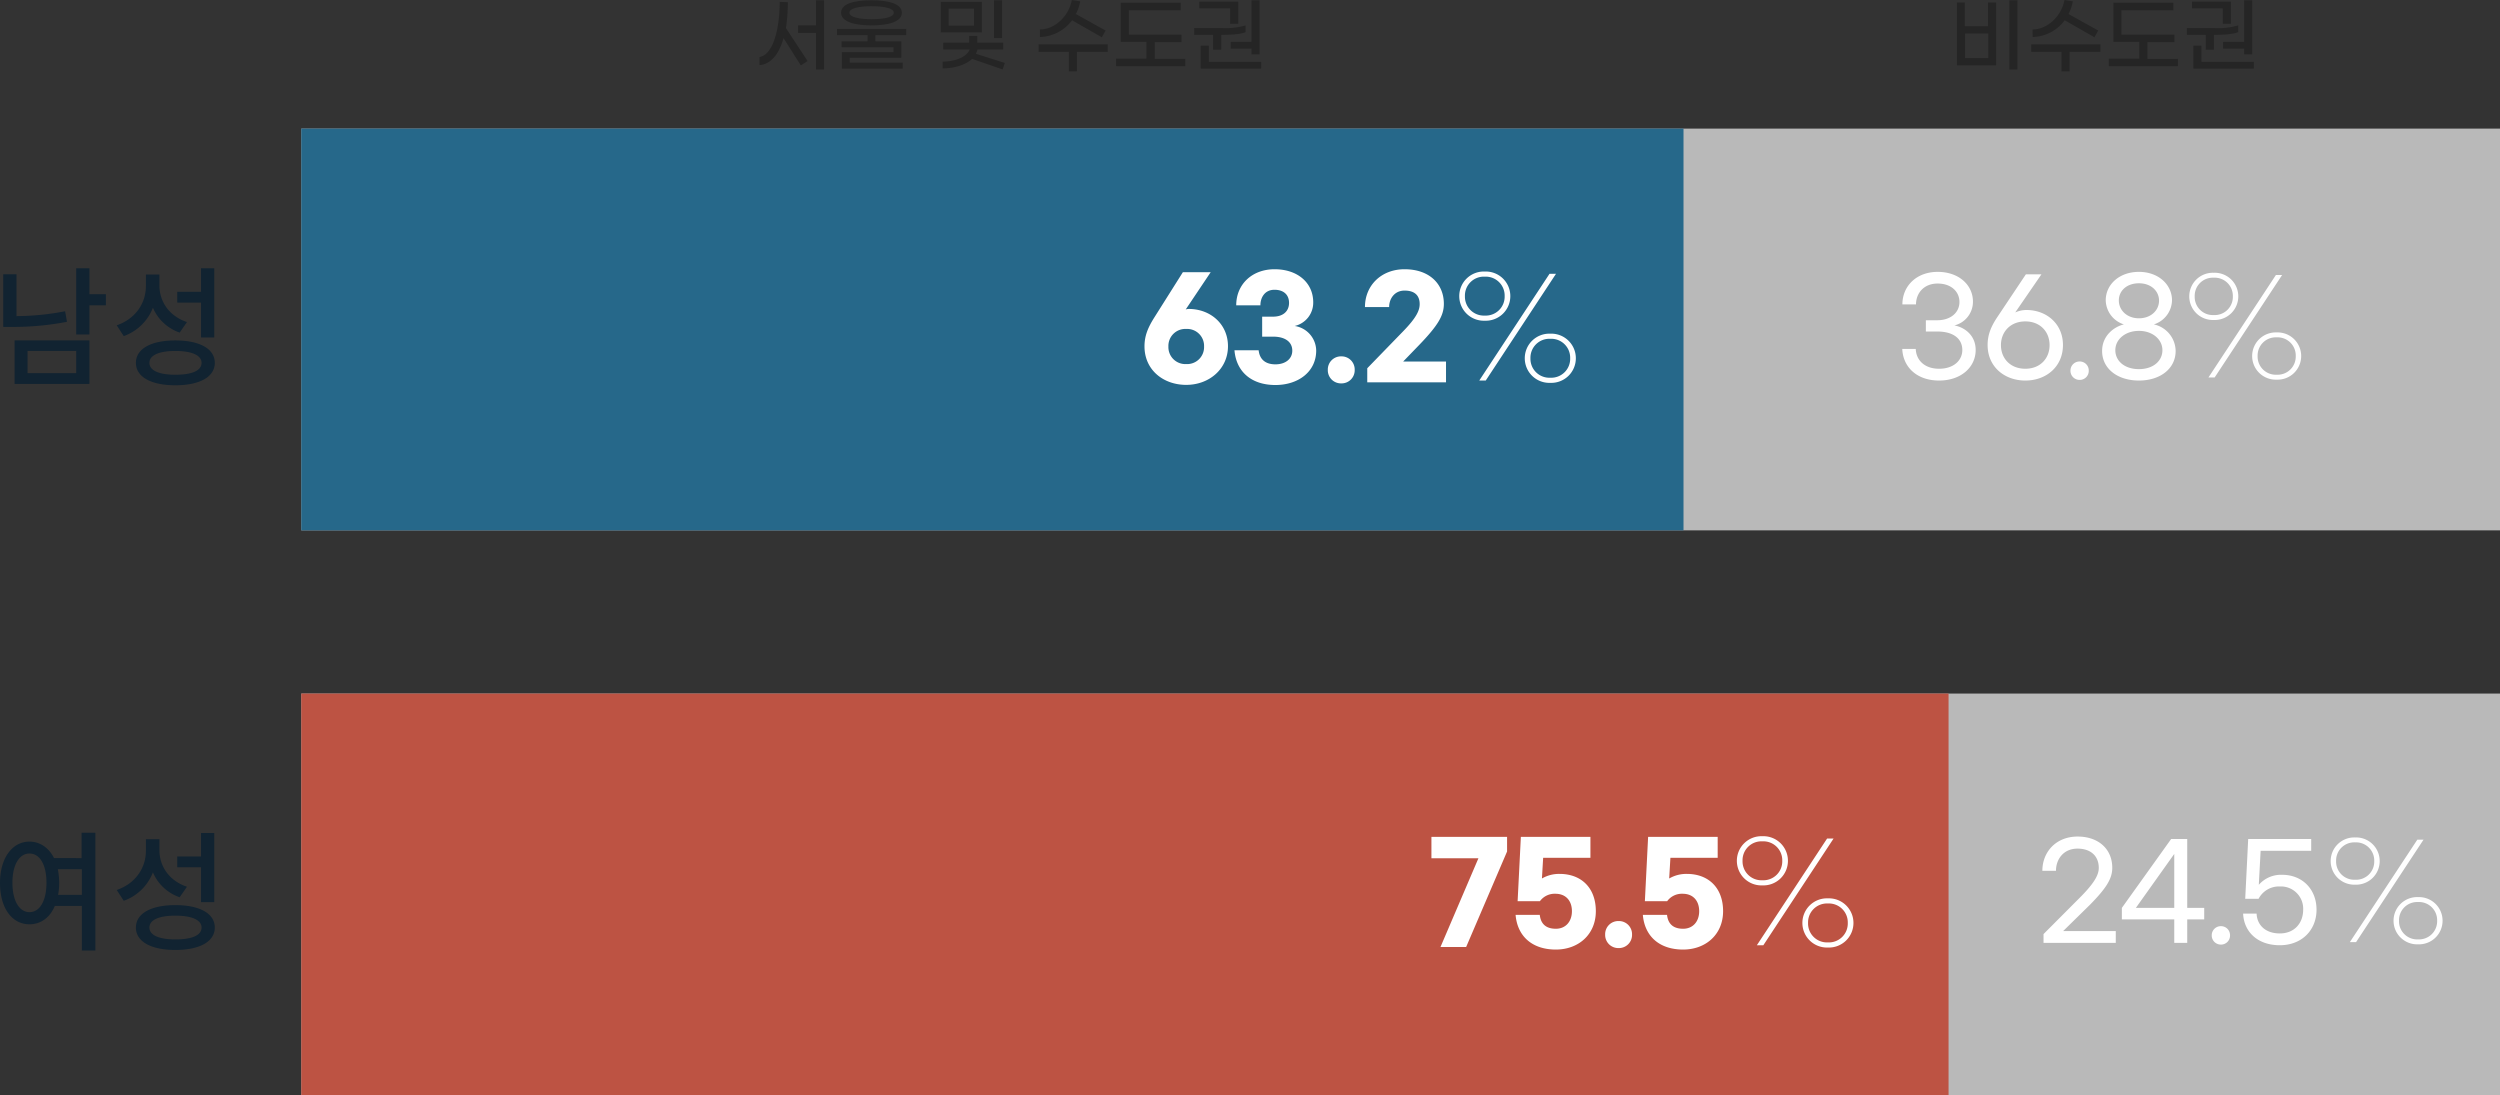 <svg xmlns="http://www.w3.org/2000/svg" width="925.3" height="405.4" viewBox="0 0 925.3 405.4">
  <rect x="0" y="0" width="925.3" height="405.4" fill="#333333" stroke="none"/>
  <g id="그룹_7" data-name="그룹 7" transform="translate(-58 -37)">
    <g id="marry_data_vip_area_m2023_1_" data-name="marry_data_vip_area_m2023 (1)" transform="translate(54.8 35.6)">
      <rect id="사각형_1" data-name="사각형 1" width="813.8" height="148.7" transform="translate(114.7 49)" fill="#b9b9b9"/>
      <rect id="사각형_2" data-name="사각형 2" width="511.6" height="148.7" transform="translate(114.7 49)" fill="#26688a"/>
      <g id="그룹_1" data-name="그룹 1">
        <path id="패스_1" data-name="패스 1" d="M294.1,11.8l8,12.2-2.5,1.6-6.4-10.1c-1.7,6.1-4.8,9.7-8.9,10v-3c4.9-.8,7.4-9.7,7.5-20.4l3,.1A68.557,68.557,0,0,1,294.1,11.8ZM308.2,1.5V27.1h-3V13.6h-6.6V10.8h6.6V1.5Z" fill="#252525"/>
        <path id="패스_2" data-name="패스 2" d="M327.2,14.4v2.3h9.6v6.1H317.7v1.8h19.6v2.2H314.8V20.7h19.1V18.9H314.7V16.7h9.6V14.4H313V12.1h25.6v2.3H327.2ZM314.5,6.1c0-3.4,5.1-4.6,11.2-4.6S337,2.7,337,6.1s-5.1,4.7-11.2,4.7S314.5,9.5,314.5,6.1Zm3.1,0c0,1.7,3.7,2.4,8.2,2.4s8.2-.7,8.2-2.4-3.7-2.4-8.2-2.4S317.6,4.4,317.6,6.1Z" fill="#252525"/>
        <path id="패스_3" data-name="패스 3" d="M366.6,13.4H351.4V2.1h15.2Zm7.7,13.7L363,23.2c-2.5,2.3-6.7,3.5-10.9,3.5V24.2c4.4,0,8.9-1.6,10-4.5h-9.8V17.2h9.6V14.7h3v2.5h9.6v2.5H365a10.41,10.41,0,0,1-.6,1.6l10.7,3.4ZM363.7,4.6h-9.4v6.3h9.4Zm10.4,10.9h-3V1.5h3Z" fill="#252525"/>
        <path id="패스_4" data-name="패스 4" d="M413.1,20.6H401.8v7.2h-3V20.6H387.6V17.8h25.6v2.8Zm-25-5.5V12.3c5.5,0,10.7-4.9,11.8-10.9l3.1.5a16.345,16.345,0,0,1-1.6,4.7l11,6.1L411,15.2,400,8.9A15.362,15.362,0,0,1,388.1,15.1Z" fill="#252525"/>
        <path id="패스_5" data-name="패스 5" d="M441.9,23.1v2.8H416.3V23.1h11.2V16.9H418V2.4h22.2V5.2H421v9h19.5V17h-9.9v6.2h11.3Z" fill="#252525"/>
        <path id="패스_6" data-name="패스 6" d="M452.2,14.3h-7V11.8h10.6a26.256,26.256,0,0,0,8.4-1v2.5c-1.6.7-4.9,1-8.6,1h-.4v5.5h-3Zm6.3-9.8H447.1V2h14.4v8.2h-3ZM470,24.2v2.6H447.6V18.3h3v6H470Zm-3.6-7.3V1.5h3v20h-3V19.4h-7.7V16.9Z" fill="#252525"/>
      </g>
      <g id="그룹_2" data-name="그룹 2">
        <path id="패스_7" data-name="패스 7" d="M739.1,2.3H742V25.6H727.5V2.3h2.9v8.8H739V2.3Zm0,20.6V13.8h-8.6v9.1ZM749.9,1.5V27.1h-3V1.5Z" fill="#252525"/>
        <path id="패스_8" data-name="패스 8" d="M780.5,20.6H769.2v7.2h-3V20.6H755V17.8h25.6v2.8Zm-25-5.5V12.3c5.5,0,10.7-4.9,11.8-10.9l3.1.5a16.346,16.346,0,0,1-1.6,4.7l11,6.1-1.4,2.5-11-6.3A15.209,15.209,0,0,1,755.5,15.1Z" fill="#252525"/>
        <path id="패스_9" data-name="패스 9" d="M809.3,23.1v2.8H783.7V23.1H795V16.9h-9.6V2.4h22.2V5.2H788.4v9H808V17H798v6.2h11.3Z" fill="#252525"/>
        <path id="패스_10" data-name="패스 10" d="M819.6,14.3h-7V11.8h10.6a26.256,26.256,0,0,0,8.4-1v2.5c-1.6.7-5,1-8.6,1h-.4v5.5h-3Zm6.3-9.8H814.5V2h14.4v8.2h-3Zm11.5,19.7v2.6H815V18.3h3v6h19.4Zm-3.6-7.3V1.5h3v20h-3V19.4H826V16.9Z" fill="#252525"/>
      </g>
      <g id="그룹_3" data-name="그룹 3">
        <path id="패스_11" data-name="패스 11" d="M28,120.5a103.887,103.887,0,0,1-20.1,1.9H4.4V102.9H9.3v15.5a96.289,96.289,0,0,0,18-1.8ZM8.6,127.4H36.3v16.1H8.6Zm4.8,12.1h18v-8.2h-18Zm29-25.1H36.3v10.8H31.4V100.7h4.9v9.6h6.1Z" fill="#112331"/>
        <path id="패스_12" data-name="패스 12" d="M69.7,124.5a16.688,16.688,0,0,1-9.9-9.2A18.085,18.085,0,0,1,49,125.8l-2.6-4c7-2.4,10.8-8.2,10.8-14.5V103h5v4c0,6,3.6,11.4,10.2,13.6Zm13,11.2c0,5.2-5.6,8.3-14.6,8.3s-14.6-3.1-14.6-8.3,5.6-8.3,14.6-8.3S82.7,130.5,82.7,135.7Zm-4.9,0c0-2.8-3.6-4.4-9.7-4.4s-9.6,1.6-9.6,4.4,3.5,4.4,9.6,4.4S77.8,138.6,77.8,135.7Zm-.2-22.3H68.8v-4h8.8v-8.7h4.9v25.6H77.6Z" fill="#112331"/>
      </g>
      <rect id="사각형_3" data-name="사각형 3" width="813.8" height="148.7" transform="translate(114.7 258.1)" fill="#b9b9b9"/>
      <rect id="사각형_4" data-name="사각형 4" width="609.7" height="148.7" transform="translate(114.7 258.1)" fill="#bd5343"/>
      <g id="그룹_6" data-name="그룹 6">
        <path id="패스_23" data-name="패스 23" d="M38.5,309.7v43.5h-5V336.7h-10c-1.8,4.3-5.2,6.8-9.4,6.8-6.4,0-10.9-5.9-10.9-15.3,0-9.3,4.6-15.3,10.9-15.3,3.9,0,7.2,2.3,9.1,6.1H33.4v-9.4h5.1ZM20.4,328.1c0-6.7-2.5-10.8-6.3-10.8-3.7,0-6.3,4.1-6.3,10.8,0,6.8,2.6,10.9,6.3,10.9C17.9,339,20.4,334.9,20.4,328.1Zm13.1,4.5v-9.5H24.6a26.476,26.476,0,0,1,.5,5,21.535,21.535,0,0,1-.4,4.5Z" fill="#112331"/>
        <path id="패스_24" data-name="패스 24" d="M69.7,333.5a16.688,16.688,0,0,1-9.9-9.2A18.085,18.085,0,0,1,49,334.8l-2.6-4c7-2.4,10.8-8.2,10.8-14.5V312h5v4c0,6,3.6,11.4,10.2,13.6Zm13,11.2c0,5.2-5.6,8.3-14.6,8.3s-14.6-3.1-14.6-8.3,5.6-8.3,14.6-8.3S82.7,339.5,82.7,344.7Zm-4.9,0c0-2.8-3.6-4.4-9.7-4.4s-9.6,1.6-9.6,4.4,3.5,4.4,9.6,4.4S77.8,347.6,77.8,344.7Zm-.2-22.3H68.8v-4h8.8v-8.7h4.9v25.6H77.6Z" fill="#112331"/>
      </g>
    </g>
    <path id="패스_25" data-name="패스 25" d="M17.05,5.45C25.6,5.45,32.5-.5,32.5-8.85c0-8.25-6.55-13.8-14.5-13.8a3.4,3.4,0,0,0-1.15.2l9.25-13.8H15.8L5.3-19.6C2.9-15.8,1.6-12.75,1.6-8.8,1.6-.1,8.55,5.45,17.05,5.45Zm0-7.7a6.274,6.274,0,0,1-6.6-6.5,6.274,6.274,0,0,1,6.6-6.5,6.274,6.274,0,0,1,6.6,6.5A6.274,6.274,0,0,1,17.05-2.25Zm32.7-35.1c-8.35,0-14.2,5.6-14.2,13.35H44.5c0-2.9,1.65-5.75,5.2-5.75,3.4,0,5.4,1.85,5.4,4.85,0,3.1-2.2,5.1-5.9,5.1H45.15v7.4H49.2c4.25,0,7.1,1.8,7.1,5.2,0,3-2.5,5.05-6.25,5.05-3.8,0-5.85-1.95-6.2-5.2H34.9C35.55.5,41.1,5.5,50.05,5.5c8.45,0,15.1-4.9,15.1-12.75a9.35,9.35,0,0,0-7.95-9.1,8.849,8.849,0,0,0,6.85-8.75C64.05-32.4,58.2-37.35,49.75-37.35ZM74.45-5.1a4.861,4.861,0,0,0-5,5,4.861,4.861,0,0,0,5,5,4.85,4.85,0,0,0,4.95-5A4.85,4.85,0,0,0,74.45-5.1Zm23.4-32.25c-8.6,0-14.65,6-14.65,14h8.95c0-3.1,2-6.1,5.7-6.1,3.95,0,5.6,2,5.6,5,0,2.3-1.15,4.95-6.05,10L84.05-.7V4.5H113.2V-3.2H97.35l5.85-6.05c7.15-7.4,9.2-11.05,9.2-15.3C112.4-31.95,107-37.35,97.85-37.35Zm29.7.85a9.091,9.091,0,0,0-9.45,9.1,9.091,9.091,0,0,0,9.45,9.1A9.091,9.091,0,0,0,137-27.4,9.091,9.091,0,0,0,127.55-36.5Zm26.35.85h-2.4l-26,39.5h2.4ZM127.55-34.6a7,7,0,0,1,7.35,7.2,7,7,0,0,1-7.35,7.2,7,7,0,0,1-7.35-7.2A7,7,0,0,1,127.55-34.6ZM151.8-13.5a9.091,9.091,0,0,0-9.45,9.1,9.091,9.091,0,0,0,9.45,9.1,9.091,9.091,0,0,0,9.45-9.1A9.091,9.091,0,0,0,151.8-13.5Zm0,1.9a7,7,0,0,1,7.35,7.2,7,7,0,0,1-7.35,7.2,7,7,0,0,1-7.35-7.2A7,7,0,0,1,151.8-11.6Z" transform="translate(480 174)" fill="#fff"/>
    <path id="패스_26" data-name="패스 26" d="M29.8-36.25H1.8v7.9H19.2L5.15,4.5h9.5L29.8-30.85ZM47.85,5.45c8.4,0,14.8-5.6,14.8-14.2,0-8.65-5.4-13.8-13.4-13.8a12.6,12.6,0,0,0-6.55,1.7l.45-7.65h17.5v-7.75H34.9l-1.2,23.8h8.25A6.75,6.75,0,0,1,47.7-15.2c3.9,0,6.1,2.65,6.1,6.45,0,3.75-2.25,6.5-5.95,6.5-3.75,0-5.6-1.9-5.95-5.15H32.95C33.6.45,39,5.45,47.85,5.45ZM71.1-5.1a4.861,4.861,0,0,0-5,5,4.861,4.861,0,0,0,5,5,4.85,4.85,0,0,0,4.95-5A4.85,4.85,0,0,0,71.1-5.1ZM94.95,5.45c8.4,0,14.8-5.6,14.8-14.2,0-8.65-5.4-13.8-13.4-13.8a12.6,12.6,0,0,0-6.55,1.7l.45-7.65h17.5v-7.75H82l-1.2,23.8h8.25A6.75,6.75,0,0,1,94.8-15.2c3.9,0,6.1,2.65,6.1,6.45,0,3.75-2.25,6.5-5.95,6.5-3.75,0-5.6-1.9-5.95-5.15H80.05C80.7.45,86.1,5.45,94.95,5.45ZM124.3-36.5a9.091,9.091,0,0,0-9.45,9.1,9.091,9.091,0,0,0,9.45,9.1,9.091,9.091,0,0,0,9.45-9.1A9.091,9.091,0,0,0,124.3-36.5Zm26.35.85h-2.4l-26,39.5h2.4ZM124.3-34.6a7,7,0,0,1,7.35,7.2,7,7,0,0,1-7.35,7.2,7,7,0,0,1-7.35-7.2A7,7,0,0,1,124.3-34.6Zm24.25,21.1a9.091,9.091,0,0,0-9.45,9.1,9.091,9.091,0,0,0,9.45,9.1A9.091,9.091,0,0,0,158-4.4,9.091,9.091,0,0,0,148.55-13.5Zm0,1.9a7,7,0,0,1,7.35,7.2,7,7,0,0,1-7.35,7.2,7,7,0,0,1-7.35-7.2A7,7,0,0,1,148.55-11.6Z" transform="translate(586 383)" fill="#fff"/>
    <path id="패스_27" data-name="패스 27" d="M15.7,4.848c8.064,0,13.536-4.9,13.536-11.328,0-5.328-3.984-8.352-7.872-9.072a9.028,9.028,0,0,0,6.864-8.832c0-6.048-5.136-10.992-13.056-10.992C7.3-35.376,2.112-30.1,2.112-23.328h5.04c0-4.08,2.832-7.728,8.016-7.728,5.088,0,8.064,3.072,8.064,6.816,0,3.984-3.312,6.768-8.208,6.768H10.8V-13.3h4.224c5.808,0,9.264,2.544,9.264,6.864C24.288-2.592,21.072.48,15.7.48c-5.424,0-8.5-3.216-8.64-7.344H2.064C2.352-.144,7.44,4.848,15.7,4.848Zm28.176-25.2,9.7-14.112h-5.76l-10.416,15.6c-2.4,3.552-3.744,6.624-3.744,10.56,0,8.016,6.192,13.152,13.968,13.152,7.728,0,13.92-5.136,13.92-13.152,0-7.824-6.048-12.96-13.536-12.96A10.116,10.116,0,0,0,43.872-20.352ZM47.616.48c-5.568,0-9.024-3.84-9.024-8.736s3.456-8.784,9.024-8.784c5.52,0,8.976,3.84,8.976,8.784C56.592-3.36,53.136.48,47.616.48ZM67.728,4.608A3.321,3.321,0,0,0,71.088,1.2a3.321,3.321,0,0,0-3.36-3.408A3.361,3.361,0,0,0,64.32,1.2,3.361,3.361,0,0,0,67.728,4.608Zm21.936.24c8.016,0,13.584-4.512,13.584-10.944a10.218,10.218,0,0,0-8.064-9.84,9.552,9.552,0,0,0,6.72-8.928c0-5.712-4.944-10.512-12.24-10.512-7.344,0-12.288,4.752-12.288,10.512a9.552,9.552,0,0,0,6.72,8.928c-3.456.816-8.064,4.032-8.064,9.84C76.032.336,81.6,4.848,89.664,4.848Zm0-23.04c-4.368,0-7.44-2.928-7.44-6.624,0-3.552,2.928-6.336,7.44-6.336s7.44,2.88,7.44,6.432C97.1-21.072,94.032-18.192,89.664-18.192Zm0,18.816c-5.328,0-8.736-3.024-8.736-7.008,0-4.032,3.7-7.152,8.736-7.152,4.992,0,8.688,3.12,8.688,7.152C98.352-2.4,94.944.624,89.664.624Zm27.7-35.664a8.728,8.728,0,0,0-9.072,8.736,8.728,8.728,0,0,0,9.072,8.736,8.728,8.728,0,0,0,9.072-8.736A8.728,8.728,0,0,0,117.36-35.04Zm25.3.816h-2.3L115.392,3.7h2.3Zm-25.3,1.008a6.719,6.719,0,0,1,7.056,6.912,6.719,6.719,0,0,1-7.056,6.912A6.719,6.719,0,0,1,110.3-26.3,6.719,6.719,0,0,1,117.36-33.216ZM140.64-12.96a8.728,8.728,0,0,0-9.072,8.736,8.728,8.728,0,0,0,9.072,8.736,8.728,8.728,0,0,0,9.072-8.736A8.728,8.728,0,0,0,140.64-12.96Zm0,1.824A6.719,6.719,0,0,1,147.7-4.224a6.719,6.719,0,0,1-7.056,6.912,6.719,6.719,0,0,1-7.056-6.912A6.719,6.719,0,0,1,140.64-11.136Z" transform="translate(760 173)" fill="#fff"/>
    <path id="패스_28" data-name="패스 28" d="M2.352,3.984H29.088V-.384H9.6l10.08-9.888c5.76-5.9,8.112-9.408,8.112-13.536,0-6.912-5.088-11.568-12.816-11.568C6.96-35.376,1.92-29.664,1.92-22.7H6.96c0-4.272,2.784-8.208,7.968-8.208,4.8,0,7.872,2.64,7.872,7.152,0,2.736-1.92,5.856-6.816,10.8L2.352.72Zm48.384,0h4.8V-4.7h6.288V-8.976H55.536V-34.464H49.584L31.344-8.976V-4.7H50.736ZM36.528-8.976,50.736-28.944V-8.976ZM68.016,4.608A3.321,3.321,0,0,0,71.376,1.2a3.321,3.321,0,0,0-3.36-3.408A3.361,3.361,0,0,0,64.608,1.2,3.361,3.361,0,0,0,68.016,4.608Zm21.792.24c8.064,0,13.584-5.52,13.584-13.152,0-7.68-5.376-12.912-12.672-12.912a10.887,10.887,0,0,0-8.688,3.7L82.7-30.1h18.72v-4.368H78.1l-1.1,22.128h4.944A8.524,8.524,0,0,1,89.9-16.9,8.229,8.229,0,0,1,98.448-8.3c0,5.04-3.312,8.784-8.64,8.784-5.424,0-8.448-3.216-8.592-7.344H76.224C76.512-.192,81.5,4.848,89.808,4.848ZM117.7-35.04a8.728,8.728,0,0,0-9.072,8.736,8.728,8.728,0,0,0,9.072,8.736,8.728,8.728,0,0,0,9.072-8.736A8.728,8.728,0,0,0,117.7-35.04Zm25.3.816h-2.3L115.728,3.7h2.3Zm-25.3,1.008a6.719,6.719,0,0,1,7.056,6.912,6.719,6.719,0,0,1-7.056,6.912A6.719,6.719,0,0,1,110.64-26.3,6.719,6.719,0,0,1,117.7-33.216Zm23.28,20.256A8.728,8.728,0,0,0,131.9-4.224a8.728,8.728,0,0,0,9.072,8.736,8.728,8.728,0,0,0,9.072-8.736A8.728,8.728,0,0,0,140.976-12.96Zm0,1.824a6.719,6.719,0,0,1,7.056,6.912,6.719,6.719,0,0,1-7.056,6.912,6.719,6.719,0,0,1-7.056-6.912A6.719,6.719,0,0,1,140.976-11.136Z" transform="translate(812 382)" fill="#fff"/>
  </g>
</svg>
